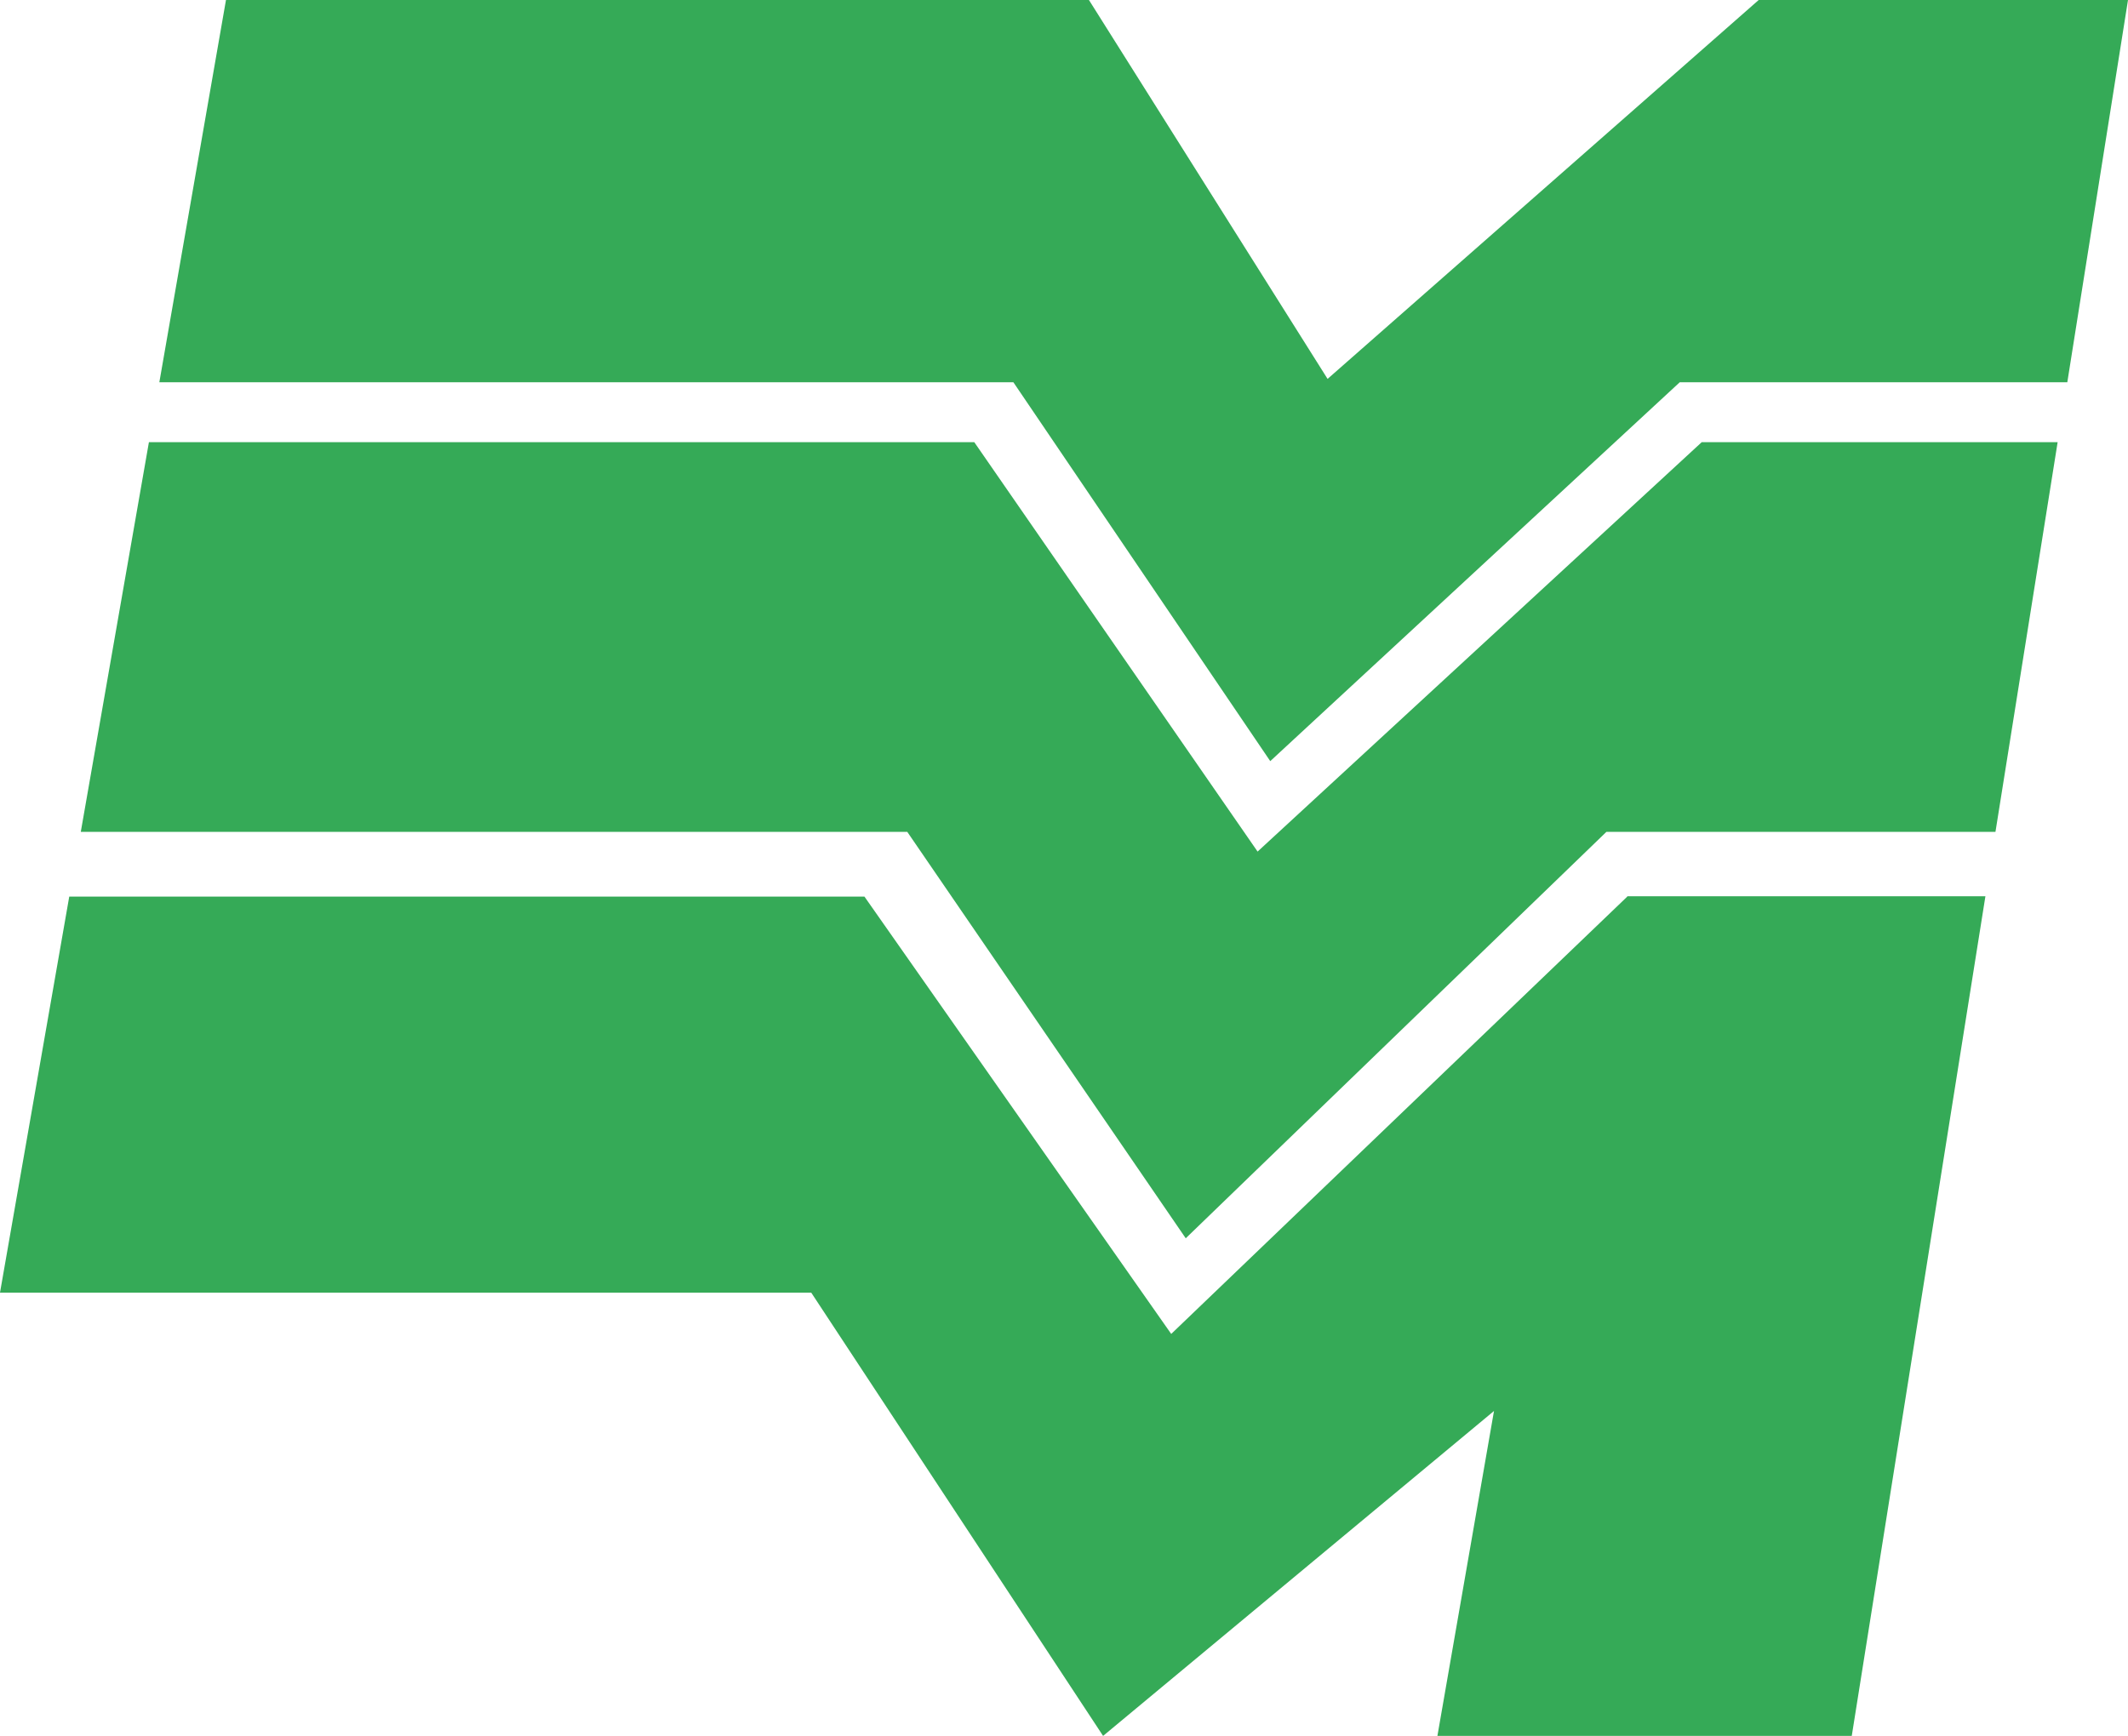 <svg id="Livello_1" data-name="Livello 1" xmlns="http://www.w3.org/2000/svg" viewBox="0 0 57.16 46.65"><defs><style>.cls-1{fill:#35aa57;}</style></defs><title>logo_messersi_m</title><path class="cls-1" d="M43.71,24.09L31.46,35.84,23.22,24.09H1.86L0,34.73H21.79l7.84,11.91,10.5-8.73-1.52,8.73H49.74l3.59-22.56H43.71Zm2-12.21-11.93,11-7.61-11H4L2.17,22.35h22.2l7.48,10.92,11.3-10.92H53.6l1.67-10.47H45.7ZM47.24,0L35.66,10.18,29.25,0H6.07L4.28,10.27H27.22l6.9,10.18,11-10.18H55.53L57.16,0H47.24Z"/></svg>